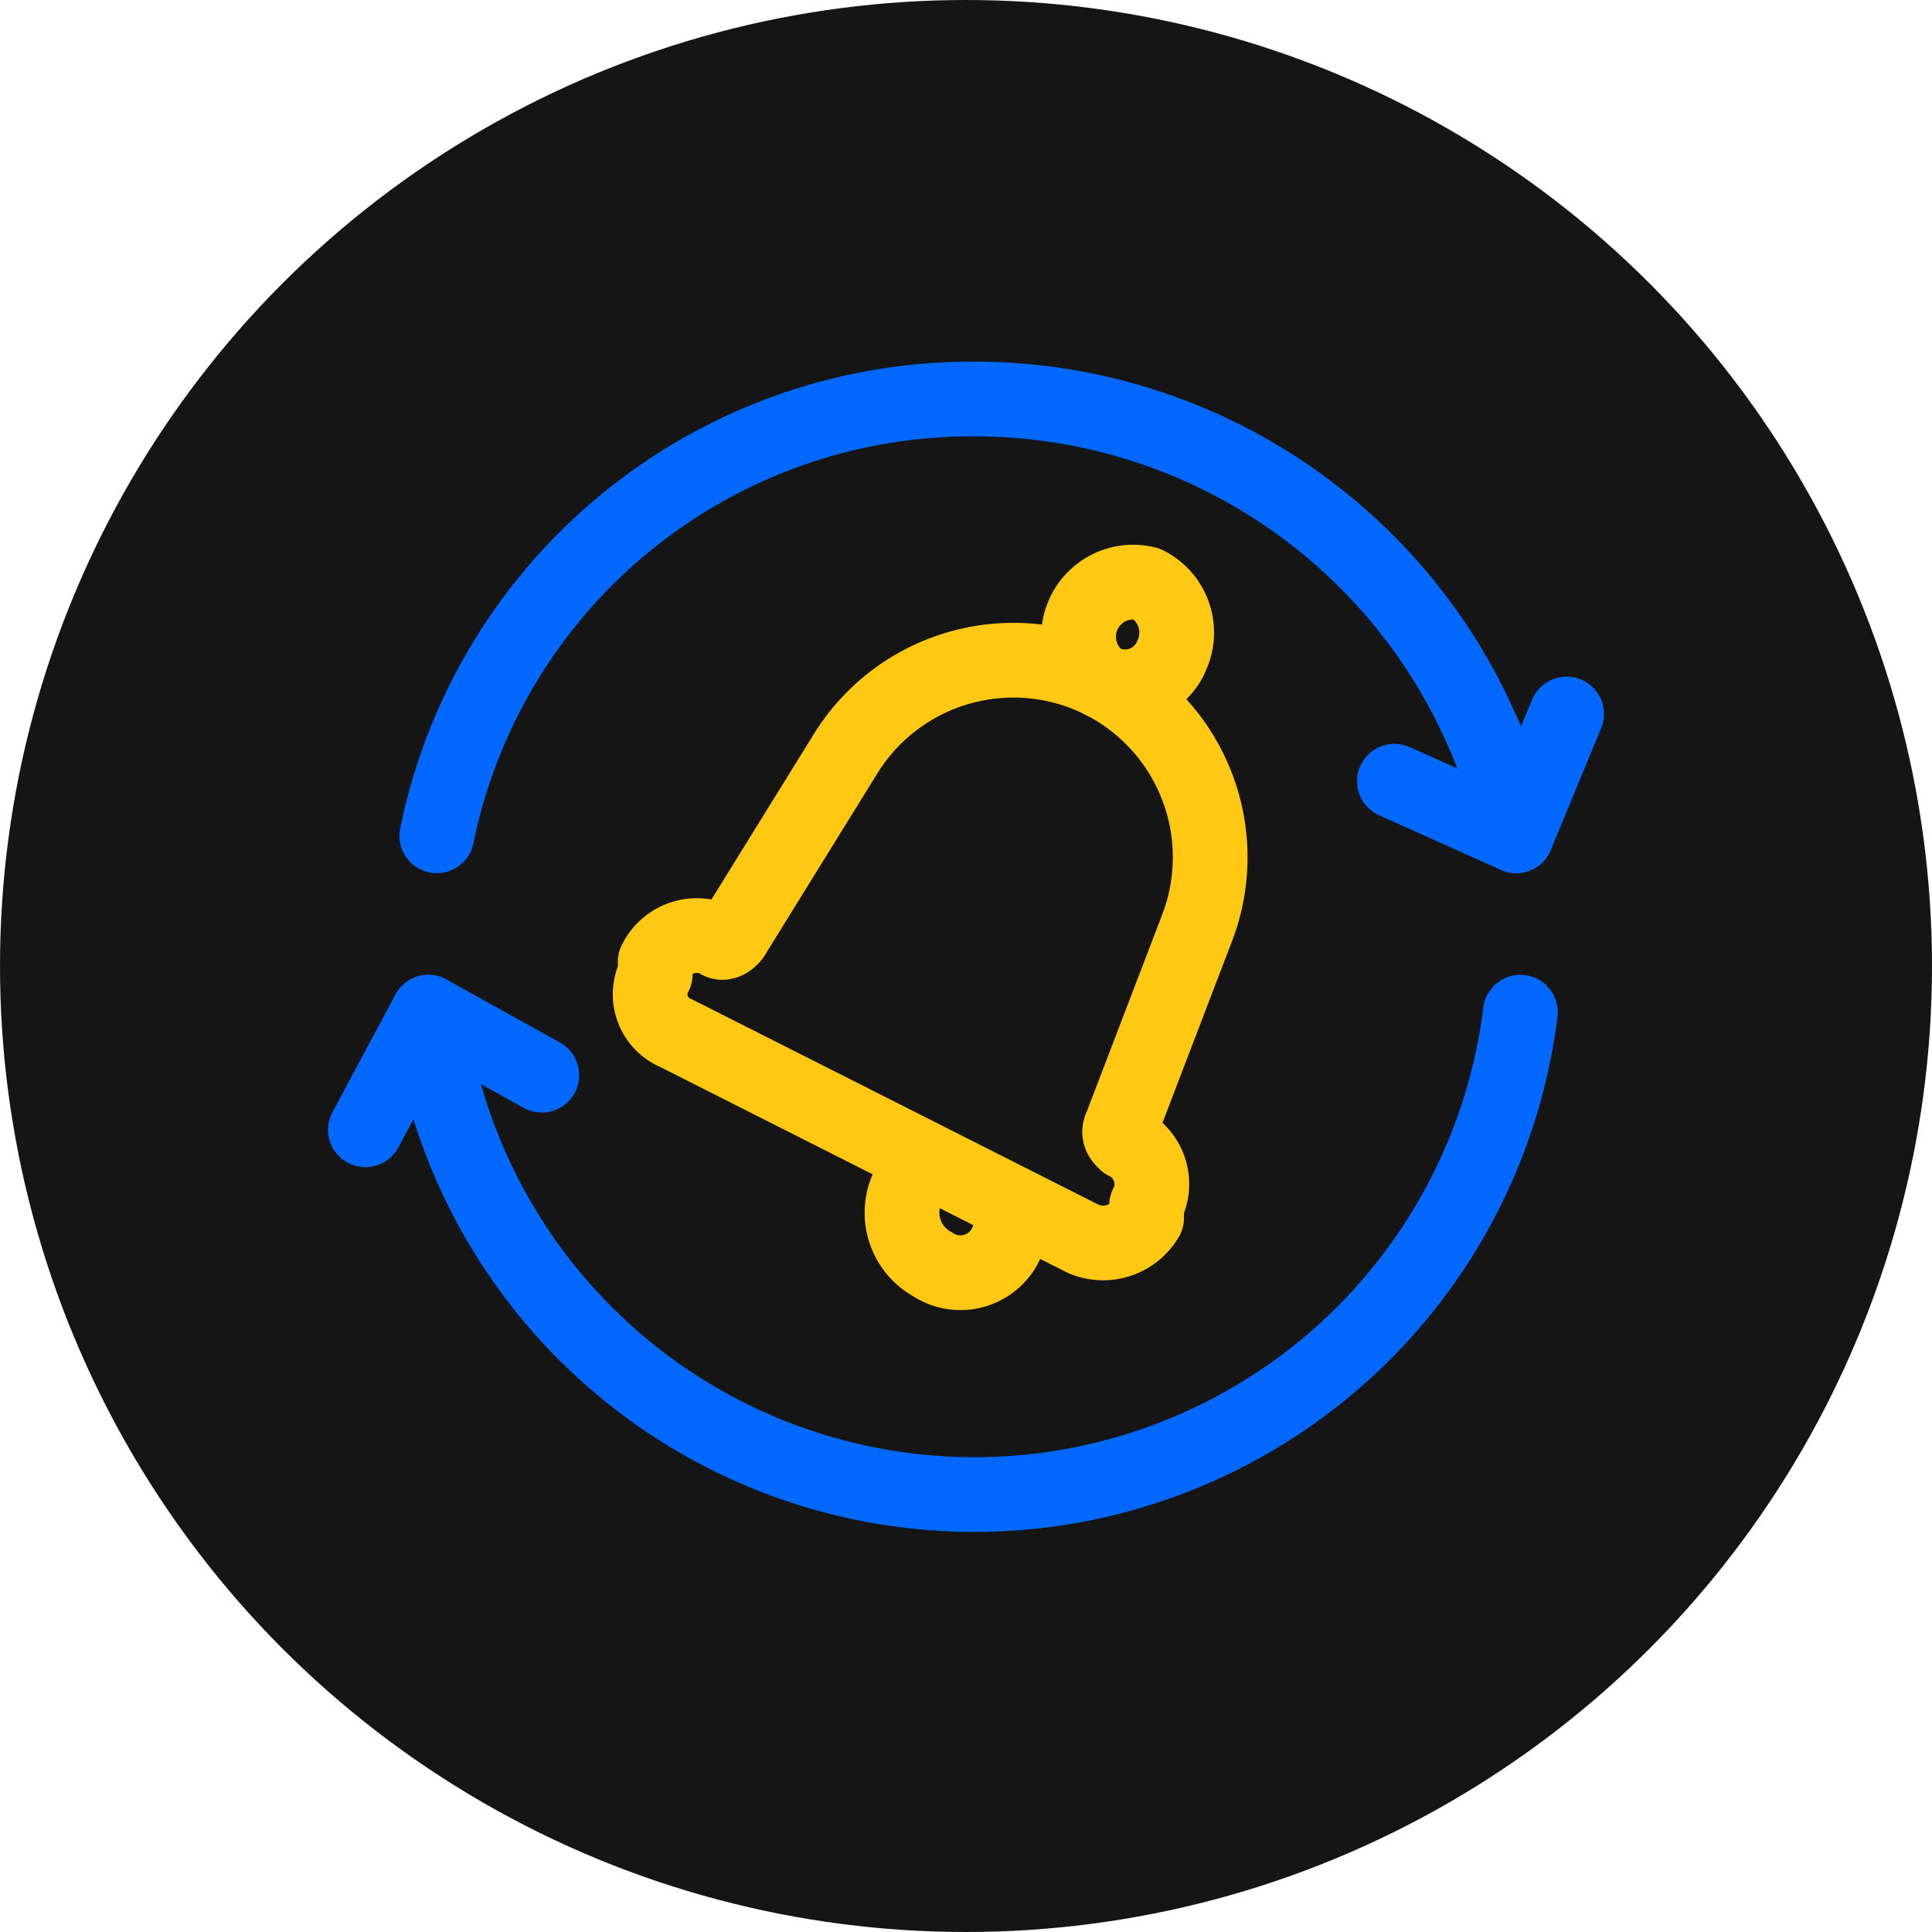 <svg xmlns="http://www.w3.org/2000/svg" viewBox="0 0 46 46"><circle cx="23" cy="23" r="23" style="fill:#151515"/><path d="M24,29.5a1.2,1.2,0,0,1-1.8.6,1.4,1.4,0,0,1-.6-1.8" style="fill:none;stroke:#ffc812;stroke-linecap:round;stroke-linejoin:round;stroke-width:1.779px"/><path d="M26.8,27.2h0c-.1-.1-.2-.2-.1-.4l1.8-4.7a4.7,4.7,0,0,0-2.3-5.9h0A4.7,4.7,0,0,0,20.1,18l-2.6,4.2c-.1.2-.3.3-.4.2h0a1.1,1.1,0,0,0-1.5.5v.3a1,1,0,0,0,.5,1.4l9.7,4.9a1.2,1.2,0,0,0,1.5-.5v-.3A1.1,1.1,0,0,0,26.8,27.2Z" style="fill:none;stroke:#ffc812;stroke-linecap:round;stroke-linejoin:round;stroke-width:1.779px"/><path d="M27.9,15.6a1.2,1.2,0,0,1-1.7.6,1.3,1.3,0,0,1,1.1-2.3A1.3,1.3,0,0,1,27.9,15.6Z" style="fill:none;stroke:#ffc812;stroke-linecap:round;stroke-linejoin:round;stroke-width:1.779px"/><path d="M36.1,19.9A13.2,13.2,0,0,0,23.2,9.5,13,13,0,0,0,10.4,19.9" style="fill:none;stroke:#0268ff;stroke-linecap:round;stroke-linejoin:round;stroke-width:1.779px"/><path d="M10.2,24.1a13.1,13.1,0,0,0,26,0" style="fill:none;stroke:#0268ff;stroke-linecap:round;stroke-linejoin:round;stroke-width:1.779px"/><path d="M8.7,26.9l1.5-2.8,2.7,1.5" style="fill:none;stroke:#0268ff;stroke-linecap:round;stroke-linejoin:round;stroke-width:1.779px"/><path d="M33.2,18.6l2.9,1.3L37.3,17" style="fill:none;stroke:#0268ff;stroke-linecap:round;stroke-linejoin:round;stroke-width:1.779px"/></svg>